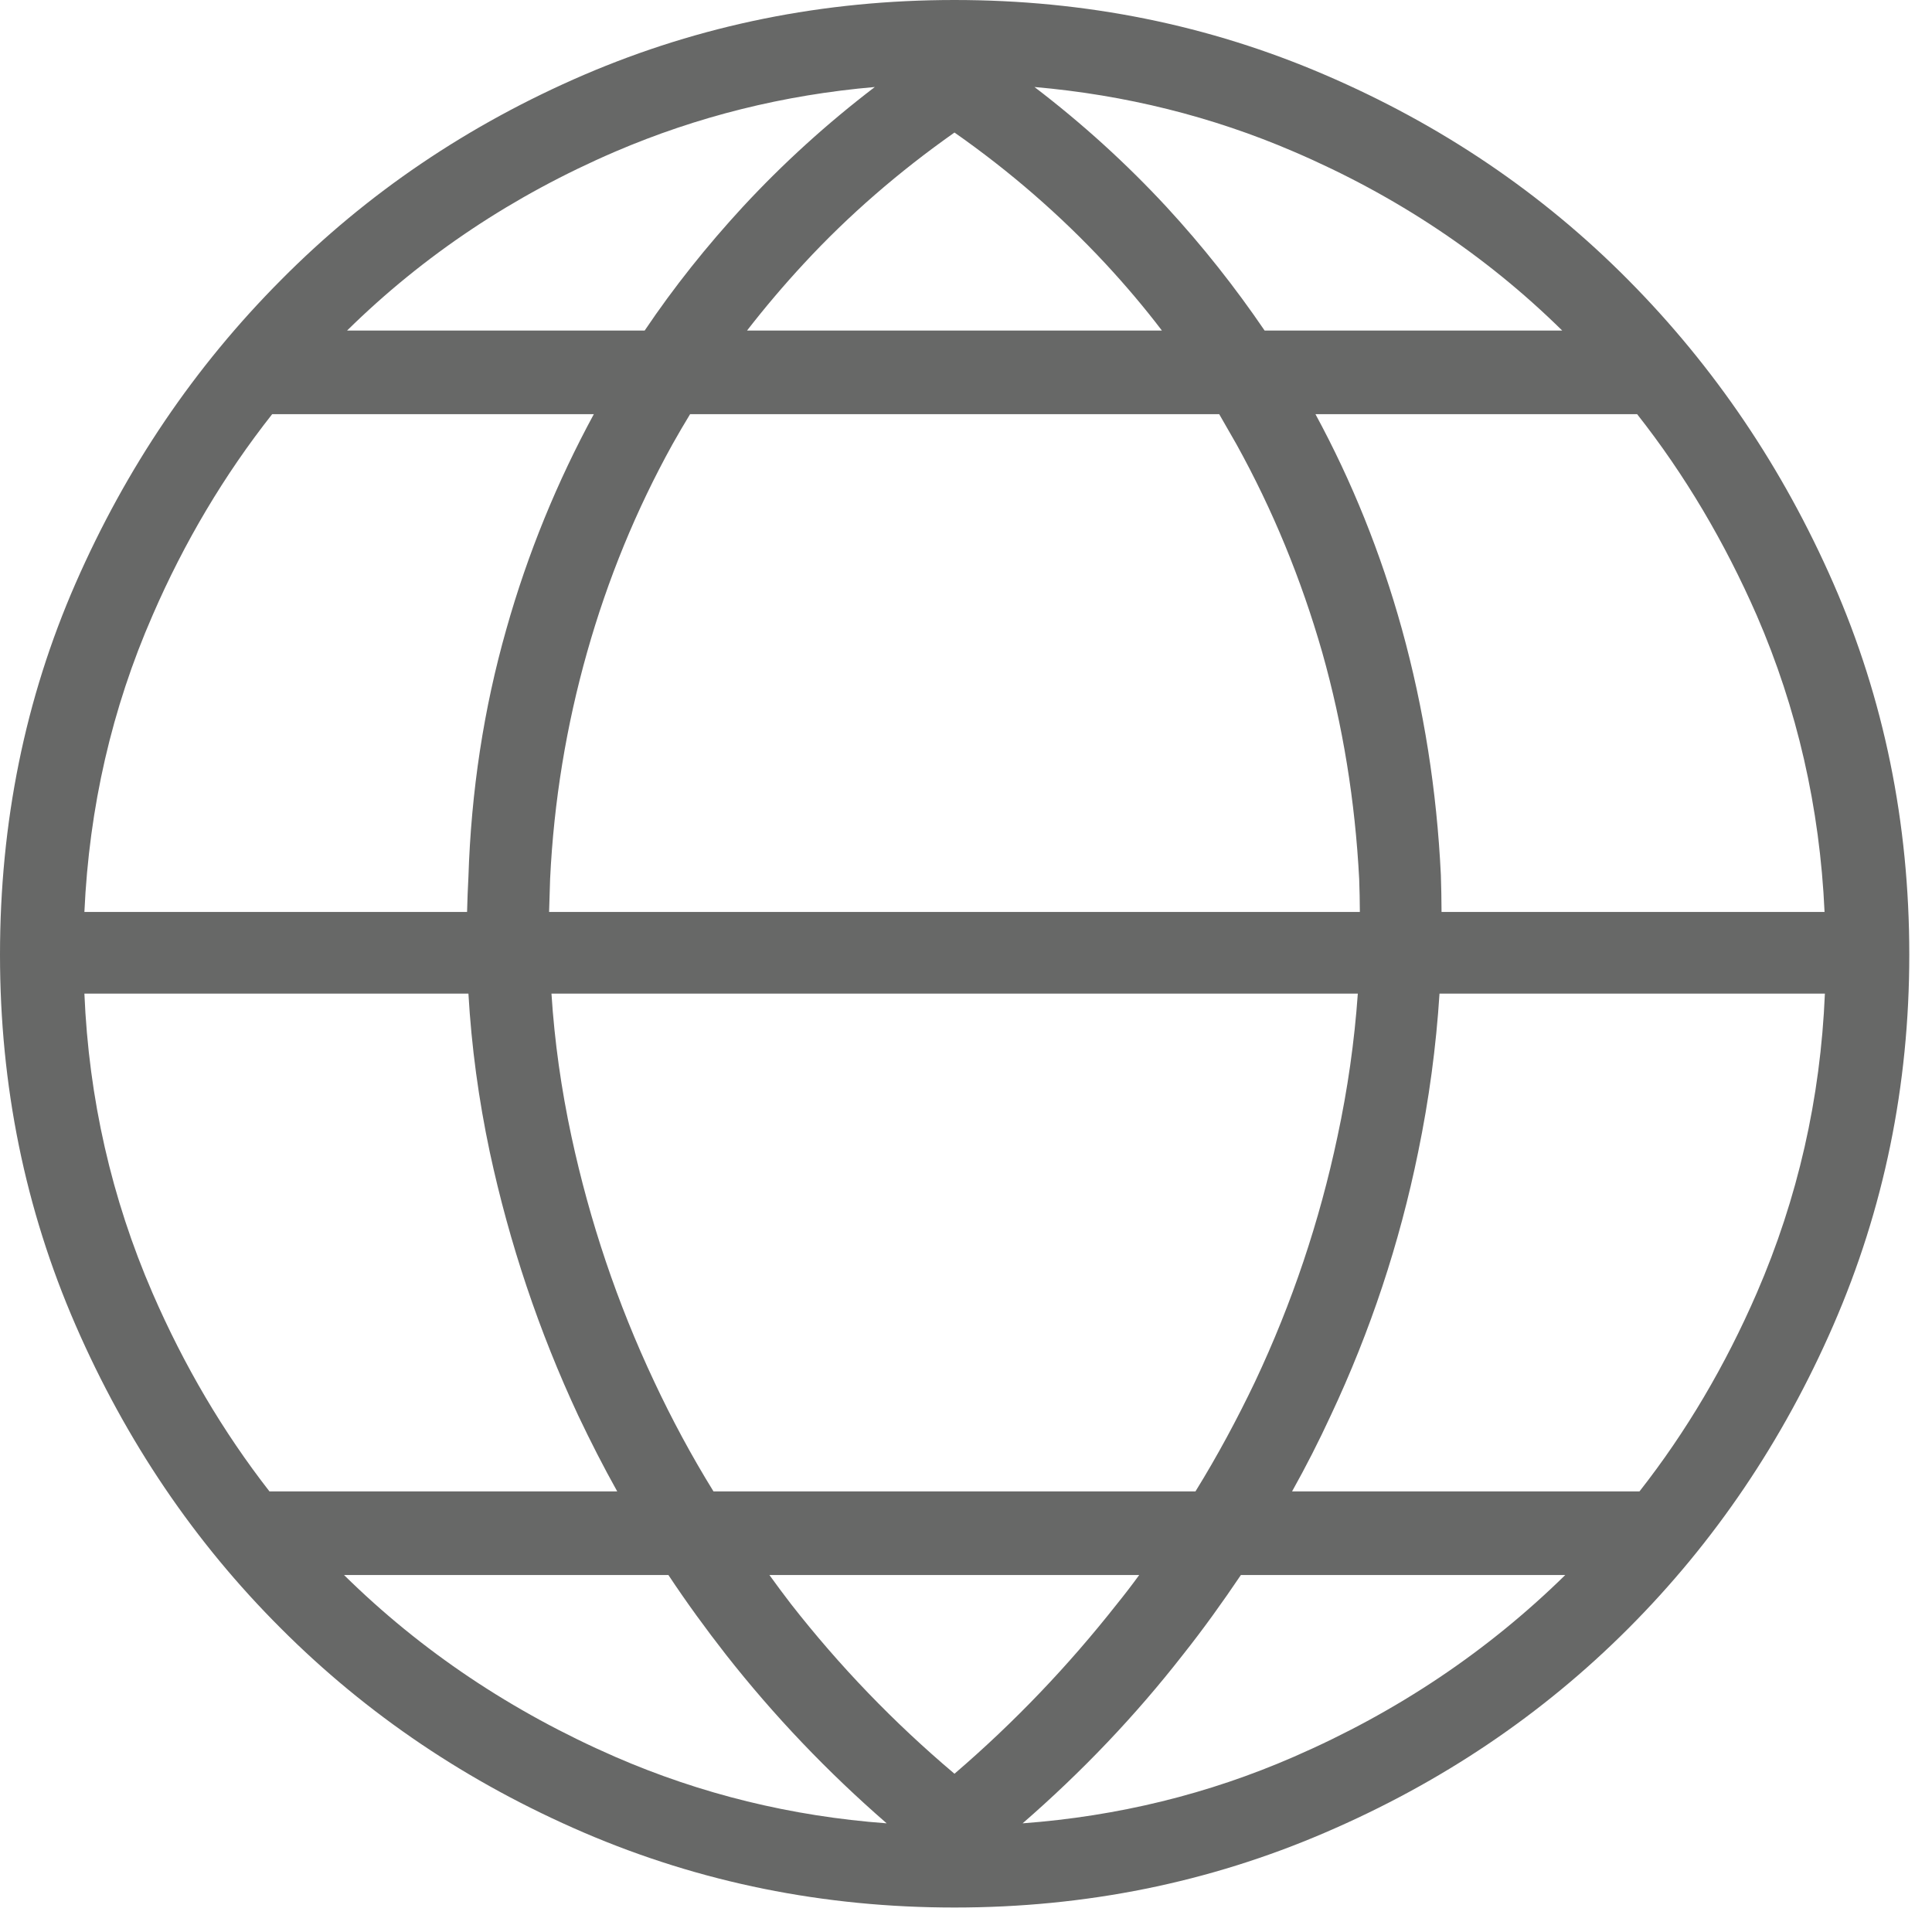<?xml version="1.0" encoding="UTF-8" standalone="no"?>
<!DOCTYPE svg PUBLIC "-//W3C//DTD SVG 1.1//EN" "http://www.w3.org/Graphics/SVG/1.1/DTD/svg11.dtd">
<svg width="100%" height="100%" viewBox="0 0 57 57" version="1.1" xmlns="http://www.w3.org/2000/svg" xmlns:xlink="http://www.w3.org/1999/xlink" xml:space="preserve" xmlns:serif="http://www.serif.com/" style="fill-rule:evenodd;clip-rule:evenodd;stroke-linejoin:round;stroke-miterlimit:2;">
    <g transform="matrix(1,0,0,1,-1378.81,-345.571)">
        <path d="M1406.97,401.849C1403.11,401.849 1399.47,401.112 1396.04,399.64C1392.62,398.168 1389.64,396.16 1387.1,393.616C1384.55,391.073 1382.53,388.09 1381.04,384.667C1379.55,381.244 1378.81,377.601 1378.81,373.738C1378.81,369.837 1379.55,366.185 1381.04,362.781C1382.53,359.377 1384.55,356.394 1387.1,353.832C1389.64,351.269 1392.62,349.252 1396.04,347.779C1399.47,346.307 1403.11,345.571 1406.97,345.571C1410.84,345.571 1414.48,346.307 1417.9,347.779C1421.33,349.252 1424.31,351.269 1426.85,353.832C1429.39,356.394 1431.41,359.377 1432.9,362.781C1434.39,366.185 1435.14,369.837 1435.14,373.738C1435.14,377.601 1434.39,381.244 1432.9,384.667C1431.41,388.09 1429.39,391.073 1426.85,393.616C1424.31,396.16 1421.33,398.168 1417.9,399.64C1414.48,401.112 1410.84,401.849 1406.97,401.849ZM1424.99,392.039L1415.42,392.039C1414.88,392.839 1414.32,393.623 1413.71,394.391C1412.31,396.187 1410.73,397.845 1408.98,399.365C1411.79,399.156 1414.46,398.502 1416.98,397.403C1420.04,396.073 1422.7,394.285 1424.99,392.039ZM1398.53,392.039L1388.96,392.039C1391.24,394.285 1393.91,396.073 1396.96,397.403C1399.49,398.502 1402.15,399.156 1404.97,399.365C1403.22,397.845 1401.64,396.187 1400.23,394.391C1399.63,393.623 1399.06,392.839 1398.53,392.039ZM1412.42,392.039C1412.21,392.328 1411.99,392.615 1411.76,392.899C1410.33,394.715 1408.74,396.383 1406.97,397.902C1405.17,396.383 1403.57,394.715 1402.15,392.899C1401.93,392.615 1401.72,392.328 1401.51,392.039L1412.42,392.039ZM1392.63,374.886L1381.3,374.886C1381.43,377.982 1382.1,380.927 1383.31,383.72C1384.24,385.863 1385.39,387.813 1386.76,389.572L1397.02,389.572C1396.61,388.839 1396.23,388.093 1395.87,387.335C1394.71,384.849 1393.84,382.257 1393.26,379.561C1392.93,378.006 1392.72,376.448 1392.63,374.886ZM1432.62,374.886L1421.28,374.886C1421.18,376.454 1420.97,378.012 1420.65,379.561C1420.1,382.257 1419.24,384.849 1418.07,387.335C1417.72,388.093 1417.34,388.839 1416.93,389.572L1427.18,389.572C1428.56,387.813 1429.71,385.863 1430.64,383.72C1431.85,380.927 1432.52,377.982 1432.65,374.885L1432.62,374.886ZM1418.87,374.886C1418.77,376.3 1418.57,377.706 1418.27,379.102C1417.74,381.607 1416.93,384.017 1415.84,386.331C1415.31,387.44 1414.73,388.52 1414.08,389.572L1399.86,389.572C1399.21,388.52 1398.63,387.44 1398.11,386.331C1397.02,384.017 1396.21,381.607 1395.67,379.102C1395.37,377.706 1395.17,376.3 1395.08,374.886L1418.87,374.886ZM1427.11,357.79L1417.62,357.79C1418.7,359.782 1419.55,361.895 1420.17,364.129C1420.82,366.481 1421.2,368.9 1421.32,371.386C1421.33,371.75 1421.34,372.113 1421.34,372.476L1432.62,372.476L1432.64,372.477C1432.5,369.39 1431.83,366.473 1430.64,363.728C1429.69,361.558 1428.52,359.579 1427.11,357.79ZM1396.33,357.79L1386.84,357.79C1385.43,359.579 1384.25,361.558 1383.31,363.728C1382.11,366.473 1381.44,369.389 1381.3,372.476L1392.59,372.476C1392.6,372.132 1392.61,371.788 1392.63,371.444C1392.71,368.919 1393.08,366.481 1393.75,364.129C1394.38,361.895 1395.25,359.782 1396.33,357.79ZM1414.78,357.79C1414.95,358.083 1415.12,358.379 1415.29,358.679C1416.36,360.611 1417.2,362.657 1417.82,364.818C1418.43,366.978 1418.79,369.206 1418.91,371.501C1418.92,371.826 1418.93,372.151 1418.93,372.476L1395.01,372.476C1395.02,372.151 1395.03,371.826 1395.04,371.501C1395.15,369.206 1395.52,366.978 1396.13,364.818C1396.74,362.657 1397.58,360.611 1398.65,358.679C1398.82,358.379 1398.99,358.083 1399.17,357.79L1414.78,357.79ZM1406.97,349.481C1408.61,350.629 1410.09,351.916 1411.42,353.344C1412.01,353.98 1412.57,354.64 1413.09,355.323L1400.85,355.323C1401.38,354.64 1401.94,353.98 1402.53,353.344C1403.85,351.916 1405.34,350.629 1406.97,349.481ZM1404.62,348.138C1401.93,348.371 1399.38,349.007 1396.96,350.045C1393.95,351.34 1391.31,353.099 1389.05,355.323L1397.83,355.323C1398.69,354.045 1399.66,352.831 1400.72,351.68C1401.91,350.395 1403.21,349.214 1404.62,348.138ZM1409.33,348.138C1410.74,349.214 1412.04,350.395 1413.23,351.68C1414.29,352.831 1415.25,354.045 1416.12,355.323L1424.9,355.323C1422.64,353.099 1420,351.34 1416.98,350.045C1414.57,349.007 1412.01,348.371 1409.33,348.138Z" style="fill:rgb(103,104,103);"/>
    </g>
</svg>
